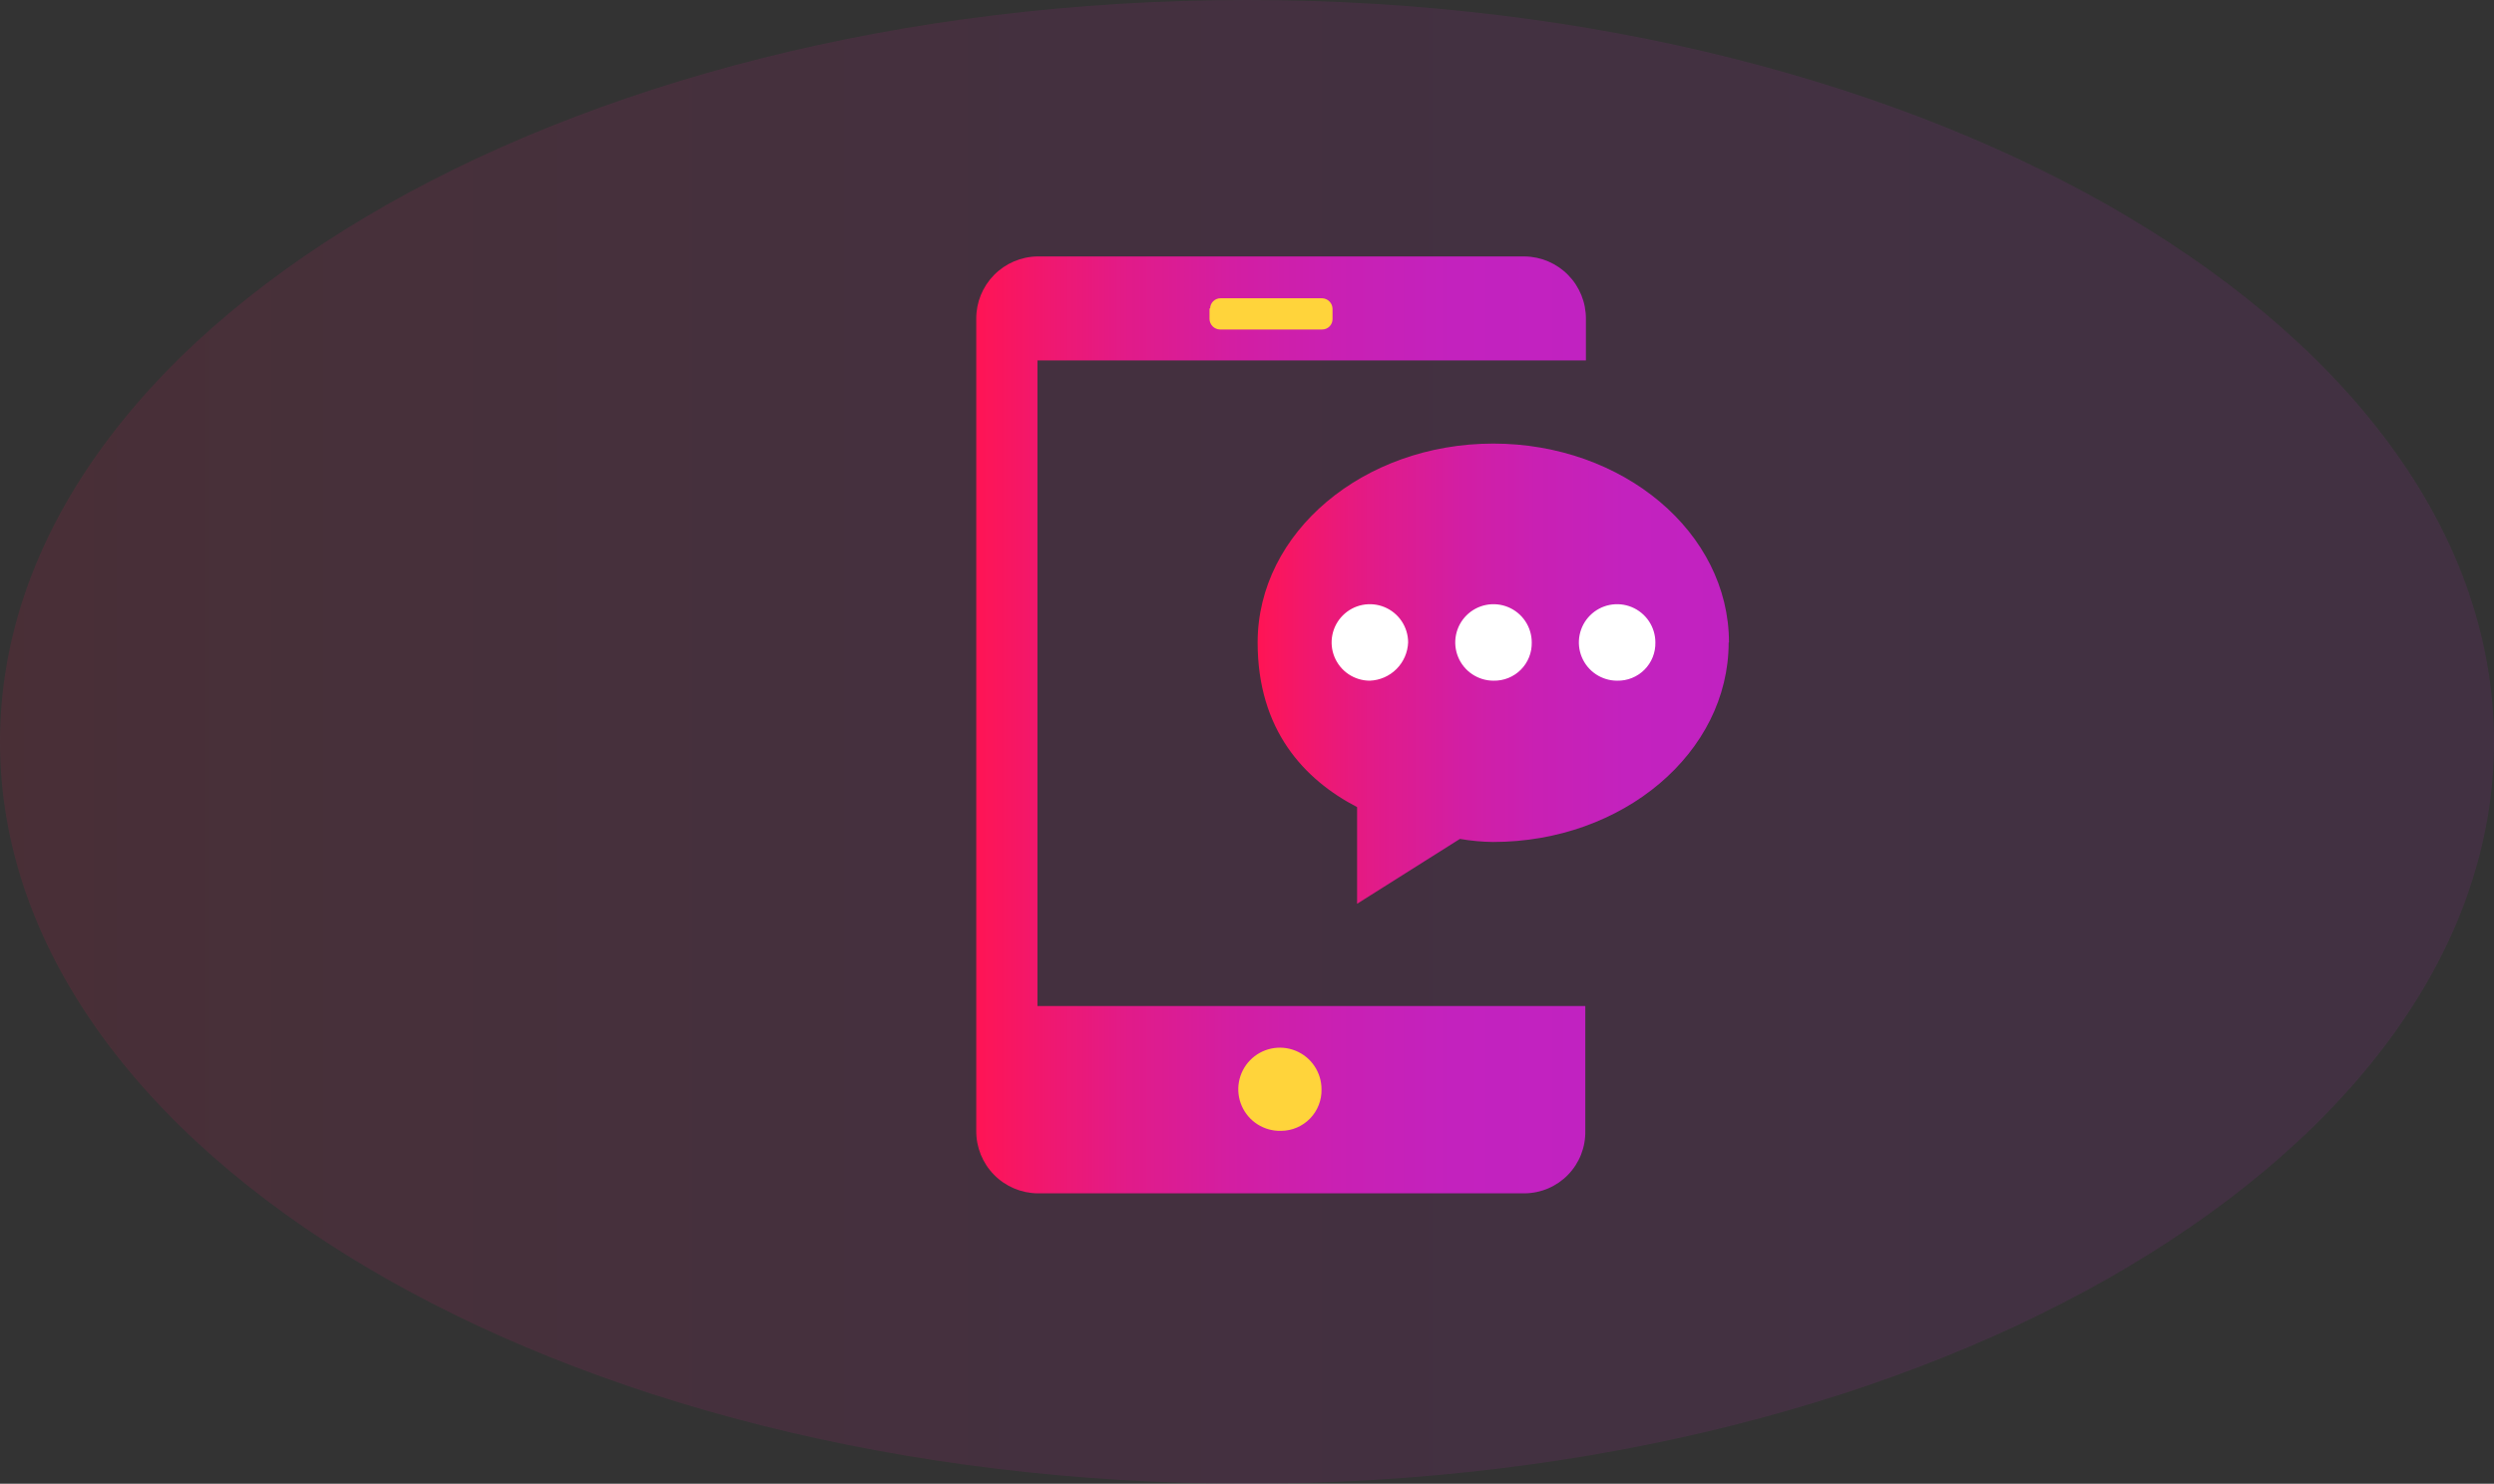 <svg width="326" height="194" viewBox="0 0 326 194" fill="none" xmlns="http://www.w3.org/2000/svg">
<rect x="0" y="0" width="326" height="194" fill="#333333" stroke="none"/>
<g clip-path="url(#clip0_1268_1248)">
<path opacity="0.11" d="M163 194C253.022 194 326 150.572 326 97C326 43.428 253.022 0 163 0C72.978 0 0 43.428 0 97C0 150.572 72.978 194 163 194Z" fill="url(#paint0_linear_1268_1248)"/>
<path d="M197.22 131.54H135.61V47.13H207.3V41.69C207.313 39.55 206.48 37.49 204.981 35.962C203.483 34.433 201.441 33.559 199.3 33.53H135.61C133.47 33.559 131.427 34.433 129.929 35.962C128.43 37.49 127.597 39.55 127.61 41.69V147.86C127.594 150.003 128.426 152.064 129.925 153.595C131.424 155.126 133.468 156.001 135.61 156.03H199.3C200.358 156.02 201.404 155.8 202.377 155.382C203.349 154.965 204.229 154.359 204.966 153.599C205.703 152.839 206.281 151.941 206.668 150.955C207.055 149.97 207.243 148.918 207.22 147.86V131.54H197.22Z" fill="url(#paint1_linear_1268_1248)"/>
<path d="M158.18 40.33C158.185 39.974 158.331 39.634 158.586 39.385C158.841 39.136 159.184 38.997 159.54 39H172.82C173.178 39.01 173.518 39.157 173.771 39.41C174.023 39.662 174.17 40.002 174.18 40.36V41.72C174.181 41.899 174.147 42.077 174.079 42.242C174.011 42.408 173.911 42.558 173.785 42.685C173.658 42.811 173.508 42.911 173.342 42.979C173.177 43.047 172.999 43.081 172.82 43.08H159.46C159.103 43.07 158.762 42.923 158.51 42.67C158.257 42.418 158.11 42.078 158.1 41.72V40.33H158.18Z" fill="#FFD43B"/>
<path d="M167.46 147.86C166.378 147.892 165.311 147.6 164.395 147.022C163.48 146.444 162.758 145.606 162.321 144.615C161.885 143.624 161.754 142.526 161.946 141.46C162.137 140.395 162.642 139.41 163.396 138.634C164.15 137.857 165.119 137.322 166.178 137.099C167.238 136.876 168.34 136.974 169.343 137.381C170.346 137.787 171.206 138.484 171.811 139.382C172.416 140.28 172.739 141.337 172.74 142.42C172.757 143.126 172.634 143.828 172.376 144.485C172.119 145.142 171.733 145.742 171.242 146.248C170.75 146.755 170.162 147.158 169.513 147.435C168.864 147.712 168.166 147.856 167.46 147.86Z" fill="#FFD43B"/>
<path d="M226 84C226 69.6 212.15 58 195.19 58C178.23 58 164.39 69.6 164.39 84C164.39 95.45 170.47 101.93 177.39 105.53V118.17L190.83 109.69C192.257 109.936 193.702 110.07 195.15 110.09C212.15 110.09 225.96 98.41 225.96 84H226Z" fill="url(#paint2_linear_1268_1248)"/>
<path d="M179.06 89C178.071 89 177.104 88.707 176.282 88.157C175.46 87.608 174.819 86.827 174.441 85.913C174.062 85 173.963 83.995 174.156 83.025C174.349 82.055 174.825 81.164 175.525 80.465C176.224 79.765 177.115 79.289 178.085 79.096C179.055 78.903 180.06 79.002 180.973 79.381C181.887 79.759 182.668 80.4 183.217 81.222C183.767 82.044 184.06 83.011 184.06 84C184.008 85.309 183.465 86.551 182.538 87.478C181.611 88.405 180.37 88.948 179.06 89Z" fill="white"/>
<path d="M195.22 89C194.231 89 193.265 88.707 192.442 88.157C191.62 87.608 190.979 86.827 190.601 85.913C190.222 85 190.123 83.995 190.316 83.025C190.509 82.055 190.985 81.164 191.685 80.465C192.384 79.765 193.275 79.289 194.245 79.096C195.215 78.903 196.22 79.002 197.134 79.381C198.047 79.759 198.828 80.4 199.378 81.222C199.927 82.044 200.22 83.011 200.22 84C200.235 84.661 200.116 85.318 199.87 85.931C199.624 86.544 199.257 87.102 198.789 87.569C198.322 88.036 197.765 88.404 197.151 88.65C196.538 88.896 195.881 89.015 195.22 89Z" fill="white"/>
<path d="M211.38 89C210.391 89 209.424 88.707 208.602 88.157C207.78 87.608 207.139 86.827 206.76 85.913C206.382 85 206.283 83.995 206.476 83.025C206.669 82.055 207.145 81.164 207.844 80.465C208.544 79.765 209.435 79.289 210.404 79.096C211.374 78.903 212.38 79.002 213.293 79.381C214.207 79.759 214.988 80.4 215.537 81.222C216.087 82.044 216.38 83.011 216.38 84C216.395 84.661 216.276 85.318 216.03 85.931C215.784 86.544 215.416 87.102 214.949 87.569C214.482 88.036 213.924 88.404 213.311 88.65C212.698 88.896 212.041 89.015 211.38 89Z" fill="white"/>
</g>
<defs>
<linearGradient id="paint0_linear_1268_1248" x1="0" y1="97" x2="326" y2="97" gradientUnits="userSpaceOnUse">
<stop stop-color="#FF1454"/>
<stop offset="0.09" stop-color="#F3176A"/>
<stop offset="0.25" stop-color="#E11B89"/>
<stop offset="0.42" stop-color="#D31EA2"/>
<stop offset="0.59" stop-color="#C920B3"/>
<stop offset="0.78" stop-color="#C322BE"/>
<stop offset="1" stop-color="#C122C1"/>
</linearGradient>
<linearGradient id="paint1_linear_1268_1248" x1="127.61" y1="94.78" x2="207.3" y2="94.78" gradientUnits="userSpaceOnUse">
<stop stop-color="#FF1454"/>
<stop offset="0.09" stop-color="#F3176A"/>
<stop offset="0.25" stop-color="#E11B89"/>
<stop offset="0.42" stop-color="#D31EA2"/>
<stop offset="0.59" stop-color="#C920B3"/>
<stop offset="0.78" stop-color="#C322BE"/>
<stop offset="1" stop-color="#C122C1"/>
</linearGradient>
<linearGradient id="paint2_linear_1268_1248" x1="164.42" y1="88.1" x2="226.03" y2="88.1" gradientUnits="userSpaceOnUse">
<stop stop-color="#FF1454"/>
<stop offset="0.09" stop-color="#F3176A"/>
<stop offset="0.25" stop-color="#E11B89"/>
<stop offset="0.42" stop-color="#D31EA2"/>
<stop offset="0.59" stop-color="#C920B3"/>
<stop offset="0.78" stop-color="#C322BE"/>
<stop offset="1" stop-color="#C122C1"/>
</linearGradient>
<clipPath id="clip0_1268_1248">
<rect width="326" height="194" fill="white"/>
</clipPath>
</defs>
</svg>
